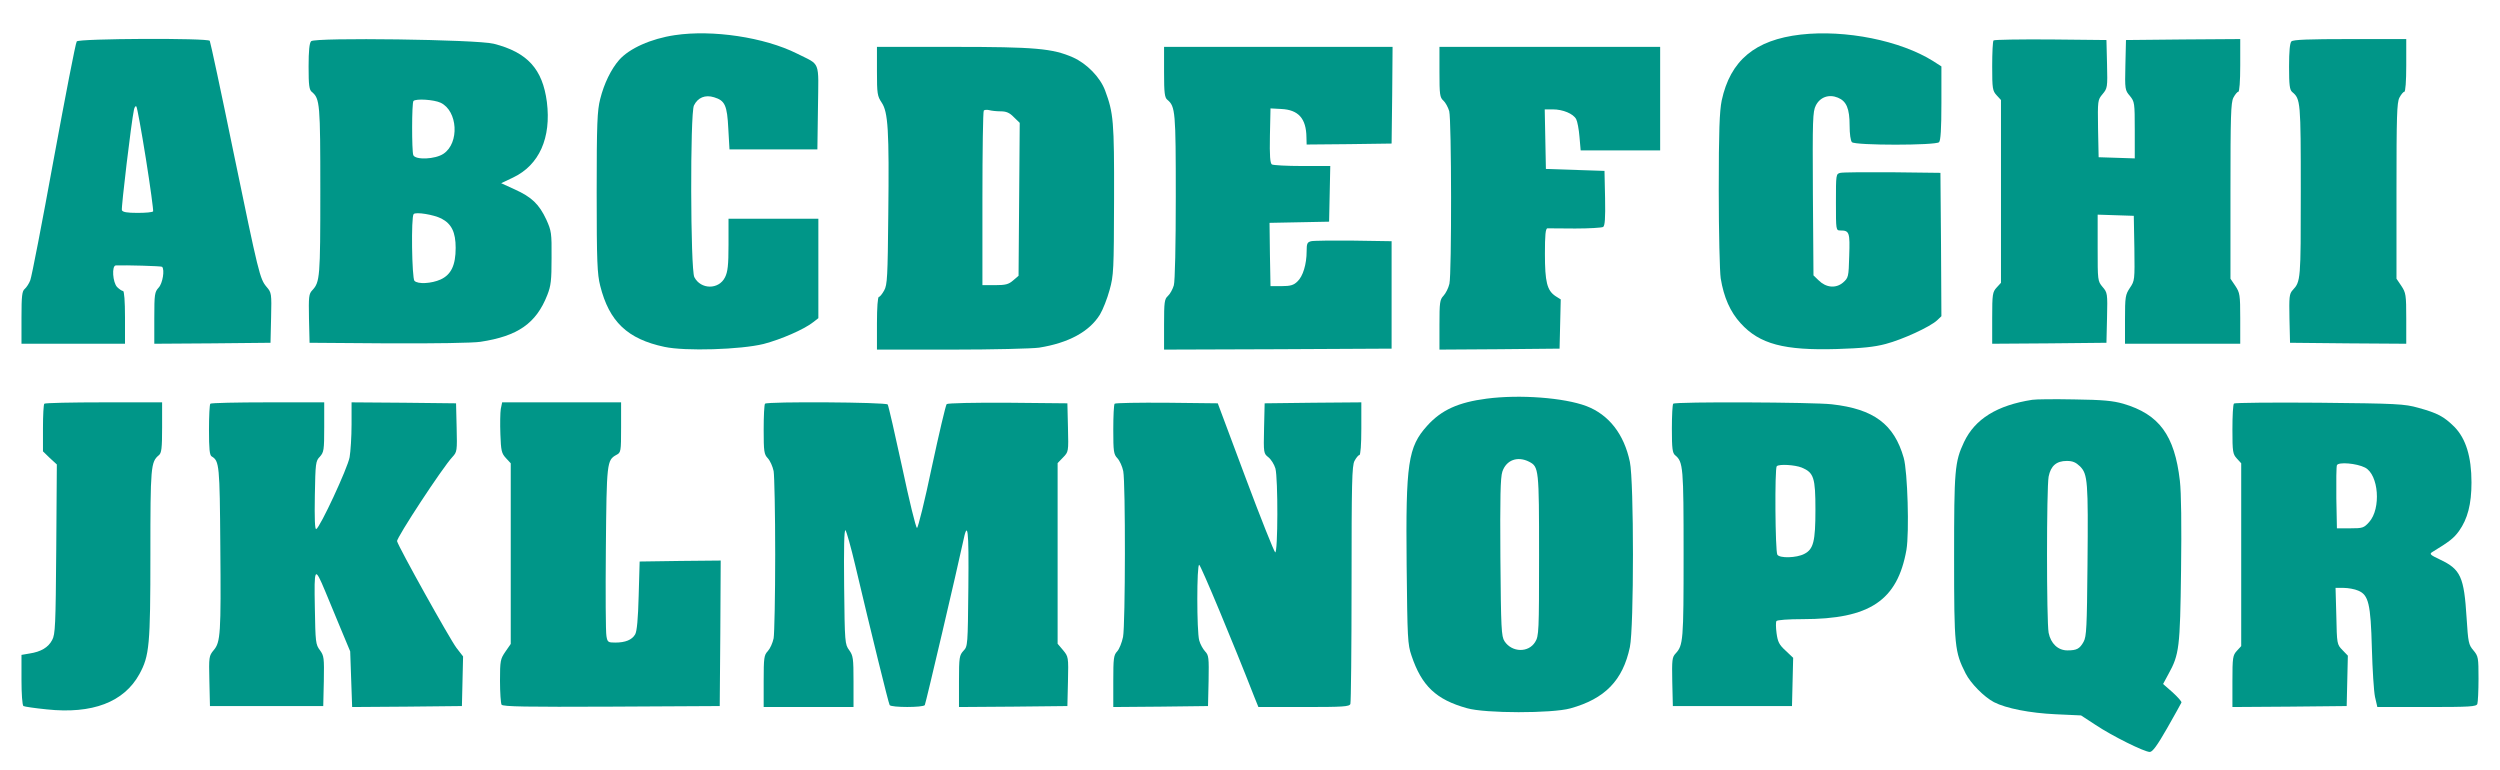 <?xml version="1.0" standalone="no"?>
<!DOCTYPE svg PUBLIC "-//W3C//DTD SVG 20010904//EN"
 "http://www.w3.org/TR/2001/REC-SVG-20010904/DTD/svg10.dtd">
<svg version="1.0" xmlns="http://www.w3.org/2000/svg"
 width="1280pt" height="394pt" viewBox="0 0 1280 394"
 preserveAspectRatio="xMidYMid meet">
<g transform="translate(0,394) scale(0.1,-0.1)"
fill="#009688" stroke="none">
<path d="M3455 3760 c-122 -18 -233 -68 -285 -127 -41 -47 -77 -120 -97 -200
-15 -59 -18 -123 -18 -478 0 -355 3 -419 18 -478 46 -184 140 -273 329 -313
106 -23 391 -14 508 15 88 23 206 74 253 111 l27 21 0 255 0 254 -230 0 -230
0 0 -132 c0 -107 -4 -140 -18 -168 -32 -64 -124 -63 -157 1 -20 38 -22 840 -2
879 20 41 58 56 103 42 56 -17 67 -41 73 -162 l6 -105 225 0 225 0 3 215 c3
246 15 214 -108 276 -166 83 -432 123 -625 94z"/>
<path d="M9220 3763 c-235 -27 -361 -133 -405 -338 -11 -55 -15 -154 -15 -460
0 -214 5 -417 10 -450 16 -98 49 -172 102 -230 97 -107 223 -140 493 -132 127
4 190 10 250 26 87 23 226 87 263 121 l22 21 -2 367 -3 367 -245 3 c-135 1
-255 0 -267 -3 -23 -5 -23 -8 -23 -150 0 -144 0 -145 23 -145 46 0 49 -10 45
-130 -3 -109 -4 -112 -32 -137 -37 -31 -87 -26 -125 12 l-26 25 -3 418 c-2
382 -1 420 15 452 22 43 67 59 113 40 44 -18 60 -56 60 -143 0 -43 5 -78 12
-85 17 -17 429 -17 446 0 8 8 12 67 12 200 l0 188 -42 27 c-167 105 -449 162
-678 136z"/>
<path d="M393 3728 c-6 -7 -58 -278 -118 -603 -59 -324 -113 -603 -120 -620
-6 -16 -19 -36 -28 -44 -14 -11 -17 -35 -17 -147 l0 -134 265 0 265 0 0 135
c0 83 -4 135 -10 135 -5 0 -19 9 -30 20 -23 23 -29 110 -7 111 51 2 232 -3
237 -7 14 -15 3 -85 -18 -107 -20 -22 -22 -33 -22 -155 l0 -132 298 2 297 3 3
128 c3 125 2 129 -23 158 -35 42 -40 64 -170 692 -63 308 -118 563 -121 568
-9 15 -670 12 -681 -3z m354 -601 c23 -144 39 -265 37 -269 -3 -5 -39 -8 -80
-8 -54 0 -76 4 -80 14 -4 11 48 450 62 515 3 13 8 20 12 16 4 -3 26 -124 49
-268z"/>
<path d="M1593 3729 c-9 -9 -13 -50 -13 -130 0 -96 3 -119 17 -130 41 -34 43
-60 43 -508 0 -442 -2 -465 -41 -507 -18 -19 -19 -33 -17 -145 l3 -124 405 -3
c235 -1 432 2 470 8 191 29 285 94 342 239 19 48 22 76 22 191 1 128 -1 138
-27 196 -37 79 -75 115 -161 154 l-70 32 61 29 c134 64 196 203 173 387 -22
168 -99 254 -272 298 -85 22 -915 33 -935 13z m663 -315 c88 -42 97 -206 15
-261 -42 -29 -145 -33 -155 -7 -8 21 -8 269 1 277 13 13 105 7 139 -9z m4
-593 c52 -27 73 -70 73 -150 0 -89 -23 -137 -77 -162 -47 -21 -116 -25 -134
-7 -13 13 -18 329 -4 342 11 12 103 -3 142 -23z"/>
<path d="M10207 3733 c-4 -3 -7 -63 -7 -132 0 -116 2 -126 23 -149 l22 -24 0
-468 0 -468 -22 -24 c-21 -23 -23 -33 -23 -156 l0 -132 293 2 292 3 3 128 c3
125 2 129 -23 158 -25 30 -25 33 -25 200 l0 170 93 -3 92 -3 3 -166 c2 -163 2
-166 -23 -203 -23 -35 -25 -45 -25 -161 l0 -125 295 0 295 0 0 130 c0 121 -2
131 -25 166 l-25 37 0 449 c0 383 2 453 15 478 9 17 20 30 25 30 6 0 10 54 10
135 l0 135 -292 -2 -293 -3 -3 -128 c-3 -125 -2 -129 23 -158 24 -30 25 -35
25 -175 l0 -145 -92 3 -93 3 -3 146 c-2 145 -2 147 23 177 25 30 26 34 23 154
l-3 123 -286 3 c-157 1 -288 -1 -292 -5z"/>
<path d="M11732 3728 c-8 -8 -12 -51 -12 -129 0 -94 3 -119 16 -130 43 -36 44
-47 44 -509 0 -455 0 -461 -42 -506 -17 -19 -18 -35 -16 -145 l3 -124 298 -3
297 -2 0 129 c0 122 -2 132 -25 167 l-25 37 0 449 c0 383 2 453 15 478 9 17
20 30 25 30 6 0 10 54 10 135 l0 135 -288 0 c-211 0 -291 -3 -300 -12z"/>
<path d="M4490 3575 c0 -115 2 -127 24 -160 33 -49 39 -140 34 -575 -3 -315
-5 -359 -21 -387 -10 -18 -22 -33 -27 -33 -6 0 -10 -54 -10 -135 l0 -135 383
0 c212 0 411 5 447 10 151 24 258 82 312 170 15 25 37 81 49 125 21 75 22 102
23 465 1 402 -3 441 -46 557 -25 67 -93 137 -164 169 -105 46 -193 54 -615 54
l-389 0 0 -125z m633 -205 c29 0 46 -7 68 -30 l30 -29 -3 -391 -3 -392 -28
-24 c-23 -20 -39 -24 -93 -24 l-64 0 0 443 c0 244 3 447 7 451 4 4 17 5 28 2
11 -3 37 -6 58 -6z"/>
<path d="M5960 3571 c0 -107 3 -131 17 -142 41 -34 43 -61 43 -496 0 -248 -4
-433 -10 -454 -6 -20 -19 -44 -30 -54 -18 -16 -20 -31 -20 -147 l0 -128 583 2
582 3 0 275 0 275 -195 3 c-107 1 -205 0 -217 -3 -20 -5 -23 -12 -23 -51 0
-67 -19 -129 -47 -155 -19 -19 -36 -24 -81 -24 l-57 0 -3 162 -2 162 152 3
153 3 3 143 3 142 -143 0 c-79 0 -149 4 -156 8 -9 7 -12 43 -10 148 l3 139 55
-3 c88 -4 128 -49 129 -145 l1 -37 218 2 217 3 3 248 2 247 -585 0 -585 0 0
-129z"/>
<path d="M7370 3572 c0 -116 2 -131 20 -147 11 -10 24 -34 30 -54 12 -45 13
-831 1 -884 -5 -22 -19 -49 -30 -61 -19 -20 -21 -34 -21 -149 l0 -127 308 2
307 3 3 126 3 126 -27 17 c-43 29 -54 72 -54 216 0 97 3 130 13 131 6 0 71 0
142 -1 72 0 136 4 143 8 9 6 12 43 10 148 l-3 139 -150 5 -150 5 -3 153 -3
152 41 0 c52 0 105 -22 120 -50 6 -11 14 -52 17 -91 l6 -69 203 0 204 0 0 265
0 265 -565 0 -565 0 0 -128z"/>
<path d="M7612 1899 c-146 -19 -232 -58 -305 -139 -98 -109 -110 -190 -105
-715 4 -374 5 -404 25 -462 52 -155 126 -225 284 -269 93 -27 435 -27 529 -1
177 49 269 143 305 314 21 100 21 848 0 948 -30 143 -108 242 -223 286 -115
43 -341 60 -510 38z m217 -323 c50 -26 51 -36 51 -479 0 -391 -1 -414 -20
-444 -34 -56 -119 -54 -157 4 -16 25 -18 62 -21 428 -2 307 0 410 10 440 20
60 78 81 137 51z"/>
<path d="M10405 1893 c-180 -28 -293 -98 -349 -216 -48 -102 -51 -142 -51
-592 0 -456 3 -482 59 -593 26 -51 94 -120 145 -147 62 -32 185 -56 316 -62
l130 -6 75 -49 c84 -56 249 -138 277 -138 14 0 38 33 89 122 38 67 71 126 73
131 2 5 -19 28 -45 52 l-49 43 27 50 c56 101 60 136 65 530 3 235 1 398 -6
460 -27 234 -106 341 -290 395 -53 15 -103 20 -251 22 -102 2 -198 1 -215 -2z
m245 -341 c39 -40 42 -75 38 -502 -3 -322 -5 -369 -20 -396 -20 -36 -35 -44
-83 -44 -48 0 -85 35 -96 90 -11 58 -11 741 0 800 11 55 40 80 93 80 30 0 46
-7 68 -28z"/>
<path d="M227 1873 c-4 -3 -7 -60 -7 -125 l0 -119 35 -34 36 -33 -3 -434 c-3
-392 -5 -436 -21 -465 -20 -38 -57 -60 -116 -69 l-41 -7 0 -128 c0 -70 4 -130
10 -134 5 -3 59 -11 119 -17 234 -25 396 37 475 181 51 94 56 147 56 614 0
446 2 472 43 506 14 11 17 35 17 142 l0 129 -298 0 c-164 0 -302 -3 -305 -7z"/>
<path d="M1077 1873 c-4 -3 -7 -64 -7 -134 0 -97 3 -130 14 -136 39 -23 41
-45 44 -458 4 -452 1 -493 -34 -534 -24 -29 -25 -34 -22 -158 l3 -128 290 0
290 0 3 128 c2 119 1 129 -20 158 -22 29 -23 41 -26 217 -4 210 -1 214 53 85
18 -43 54 -130 80 -193 l48 -115 5 -143 5 -142 281 2 281 3 3 127 3 127 -34
44 c-34 45 -296 515 -304 546 -4 16 233 378 284 432 23 25 24 31 21 150 l-3
124 -267 3 -268 2 0 -113 c0 -63 -5 -139 -10 -168 -10 -56 -152 -361 -171
-368 -7 -2 -9 54 -7 172 3 166 4 177 26 199 20 23 22 33 22 151 l0 127 -288 0
c-159 0 -292 -3 -295 -7z"/>
<path d="M2564 1846 c-3 -19 -4 -77 -2 -130 3 -84 6 -97 28 -121 l25 -27 0
-462 0 -463 -27 -39 c-26 -38 -28 -46 -28 -150 0 -60 4 -115 8 -122 7 -10 126
-12 563 -10 l554 3 3 373 2 372 -207 -2 -208 -3 -5 -175 c-3 -118 -9 -183 -18
-198 -16 -28 -50 -42 -102 -42 -36 0 -40 2 -45 33 -4 19 -5 220 -3 448 4 442
5 453 54 480 23 12 24 16 24 141 l0 128 -305 0 -304 0 -7 -34z"/>
<path d="M3917 1873 c-4 -3 -7 -63 -7 -132 0 -113 2 -127 21 -147 12 -13 25
-42 30 -66 4 -24 8 -216 8 -428 0 -212 -4 -404 -8 -428 -5 -24 -18 -53 -30
-66 -19 -20 -21 -33 -21 -154 l0 -132 230 0 230 0 0 130 c0 120 -2 133 -22
161 -22 30 -23 38 -26 327 -2 196 0 294 7 287 5 -6 28 -86 50 -180 81 -343
170 -705 176 -715 8 -13 172 -13 180 0 5 9 169 709 195 832 25 122 31 72 28
-230 -3 -296 -3 -301 -25 -324 -21 -23 -23 -33 -23 -156 l0 -132 278 2 277 3
3 126 c3 126 2 127 -25 160 l-28 33 0 462 0 463 28 29 c28 29 28 29 25 153
l-3 124 -304 3 c-175 1 -309 -2 -314 -7 -5 -5 -39 -150 -76 -322 -36 -173 -71
-313 -76 -312 -6 1 -40 141 -76 311 -37 171 -70 315 -74 321 -7 12 -617 16
-628 4z"/>
<path d="M5707 1873 c-4 -3 -7 -63 -7 -132 0 -113 2 -127 21 -147 12 -13 25
-42 30 -66 12 -62 11 -785 -1 -849 -6 -29 -19 -62 -30 -74 -18 -19 -20 -35
-20 -153 l0 -132 243 2 242 3 3 129 c2 119 1 131 -18 151 -11 12 -25 37 -30
56 -13 46 -13 392 0 387 8 -2 174 -399 282 -676 l21 -52 232 0 c203 0 234 2
239 16 3 9 6 285 6 615 0 518 2 604 15 629 9 17 20 30 25 30 6 0 10 54 10 135
l0 135 -247 -2 -248 -3 -3 -128 c-3 -127 -2 -129 22 -148 14 -11 30 -37 36
-57 14 -51 13 -435 -1 -430 -5 2 -74 174 -152 383 l-142 380 -261 3 c-143 1
-263 -1 -267 -5z"/>
<path d="M8567 1873 c-4 -3 -7 -61 -7 -128 0 -102 3 -125 17 -136 41 -34 43
-60 43 -508 0 -442 -2 -465 -41 -507 -18 -19 -19 -33 -17 -145 l3 -124 305 0
305 0 3 124 3 123 -39 37 c-33 30 -40 45 -46 89 -4 29 -4 57 -1 62 4 6 63 10
135 10 343 0 485 95 531 355 15 89 6 401 -14 471 -49 172 -153 250 -368 274
-94 11 -802 14 -812 3z m658 -327 c62 -26 70 -52 70 -216 0 -162 -10 -202 -57
-226 -40 -21 -126 -23 -138 -4 -11 17 -14 443 -3 453 12 12 93 7 128 -7z"/>
<path d="M11438 1874 c-5 -4 -8 -64 -8 -133 0 -116 2 -126 23 -149 l22 -24 0
-468 0 -468 -22 -24 c-21 -23 -23 -33 -23 -156 l0 -132 293 2 292 3 3 129 3
129 -28 29 c-28 29 -28 31 -31 174 l-4 144 41 0 c23 0 57 -6 75 -14 53 -22 64
-67 70 -296 3 -108 10 -219 16 -248 l12 -52 253 0 c221 0 254 2 259 16 3 9 6
67 6 129 0 108 -1 115 -26 145 -25 29 -27 41 -35 166 -13 210 -30 249 -136
299 -51 24 -56 29 -39 39 87 53 109 70 136 107 44 62 64 137 64 249 0 132 -29
225 -88 285 -54 53 -86 70 -184 97 -71 20 -108 22 -507 26 -236 2 -433 0 -437
-4z m671 -328 c70 -36 83 -210 21 -279 -27 -30 -33 -32 -97 -32 l-68 0 -3 155
c-1 85 0 161 3 168 7 18 101 10 144 -12z"/>
</g>
</svg>
